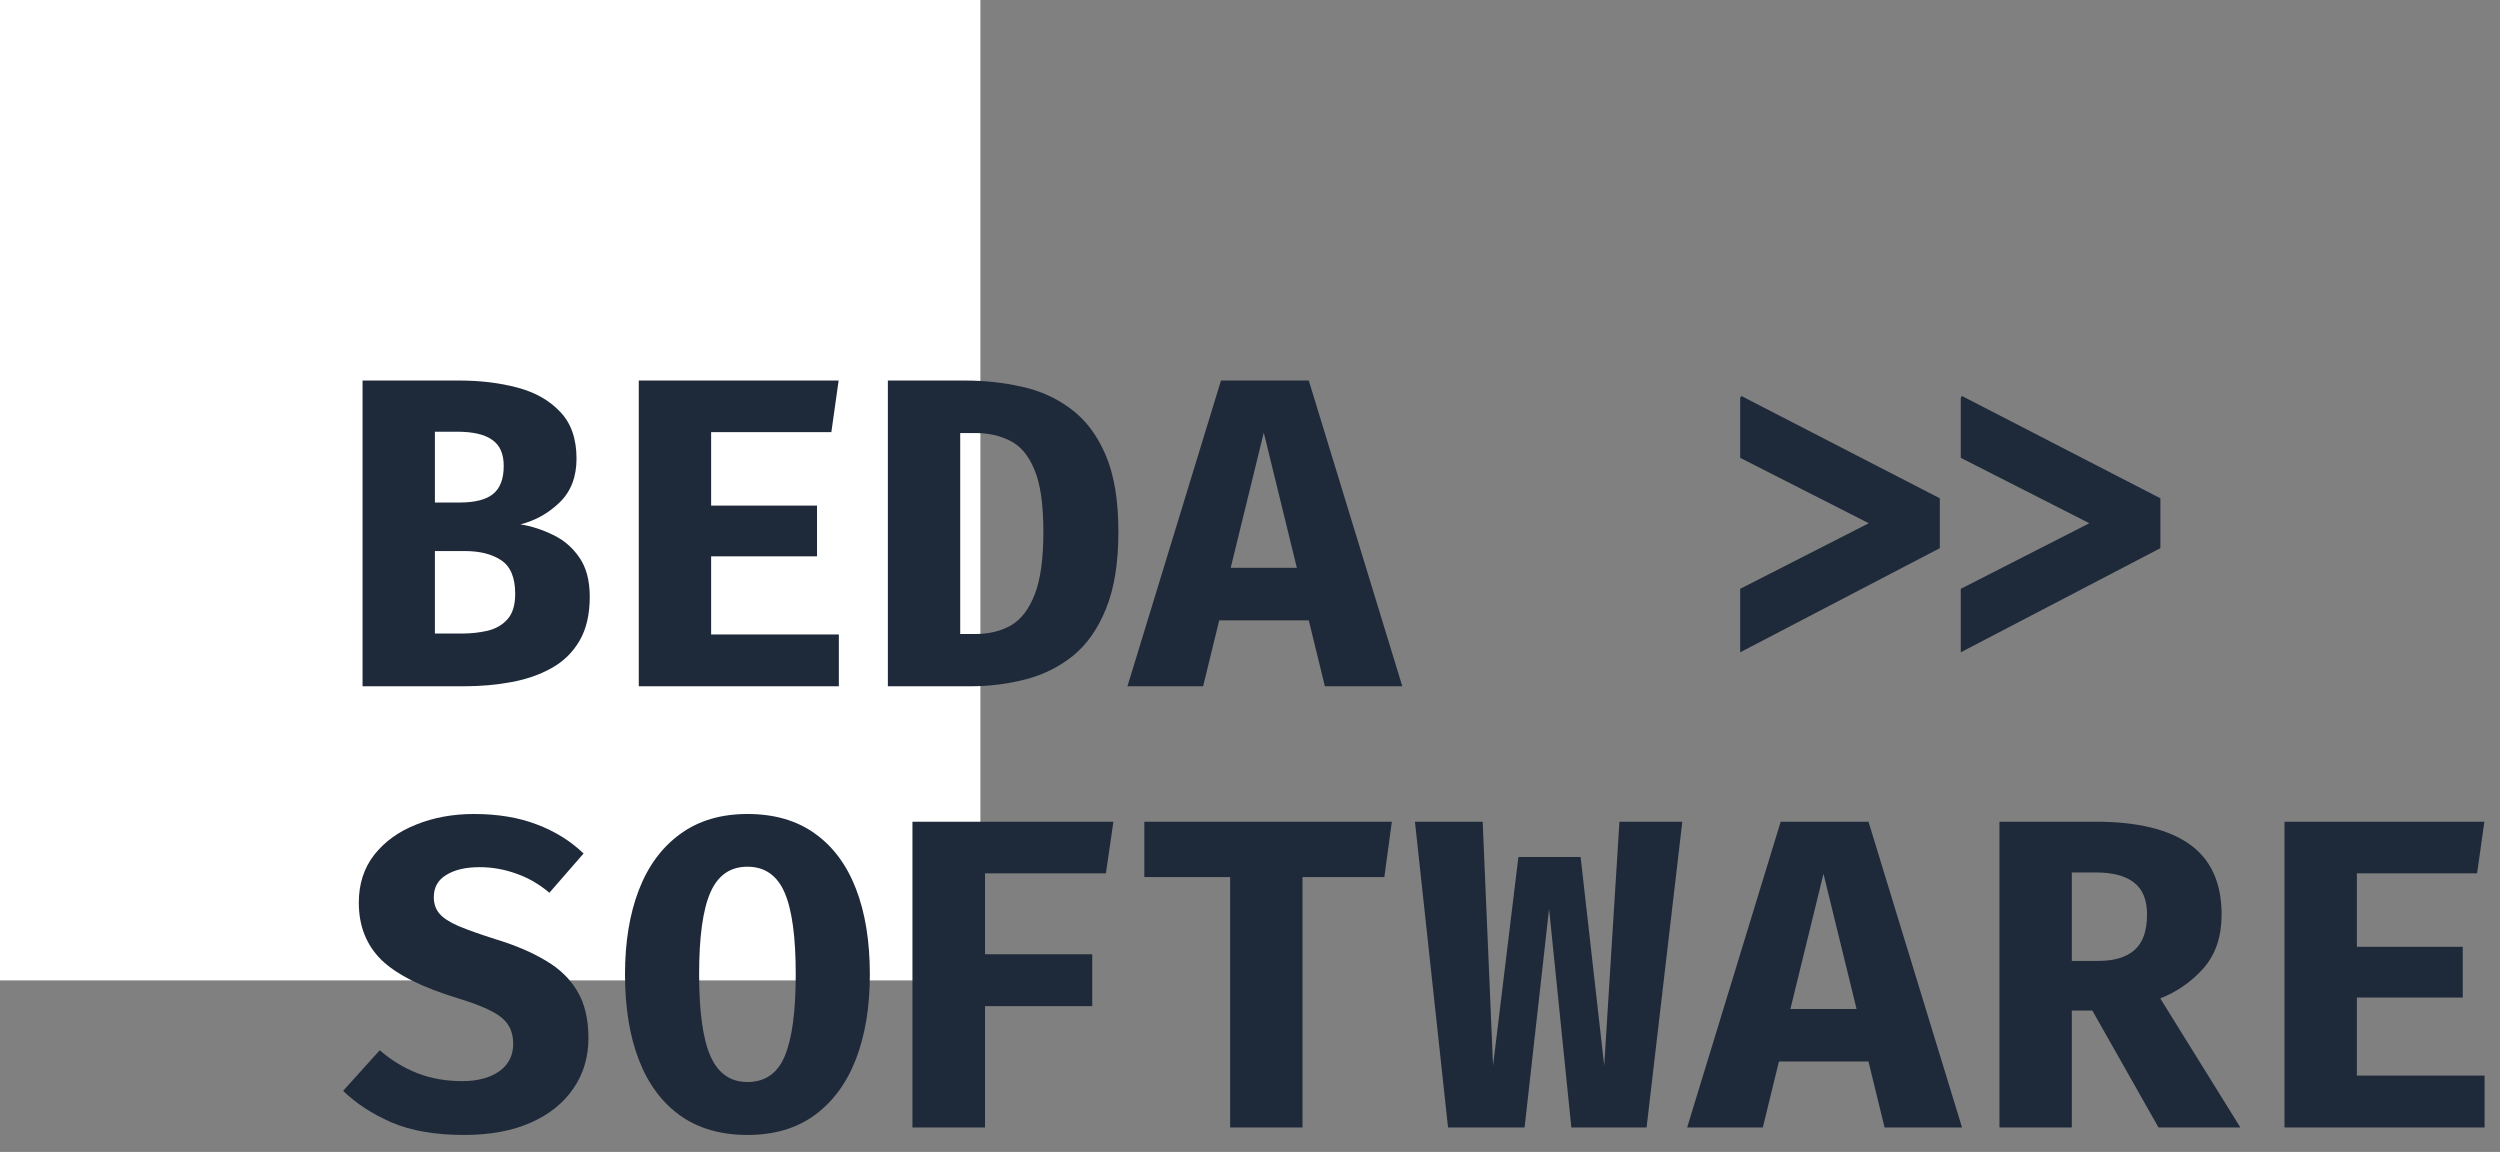<?xml version="1.0" encoding="UTF-8"?> <svg xmlns="http://www.w3.org/2000/svg" width="102" height="47" viewBox="0 0 102 47" fill="none"><rect x="0" y="0" width="102" height="47" fill="#808080" stroke="none"/> <rect width="40" height="40" fill="#FFFFFF"></rect> <path d="M24.008 42.355C24.008 43.129 23.804 43.813 23.396 44.407C22.994 45.001 22.415 45.466 21.659 45.802C20.903 46.138 19.994 46.306 18.932 46.306C17.756 46.306 16.769 46.135 15.971 45.793C15.179 45.445 14.522 45.016 14 44.506L15.494 42.85C15.956 43.252 16.466 43.564 17.024 43.786C17.582 44.002 18.194 44.11 18.86 44.11C19.478 44.11 19.979 43.978 20.363 43.714C20.747 43.444 20.939 43.066 20.939 42.58C20.939 42.124 20.777 41.767 20.453 41.509C20.135 41.251 19.541 40.99 18.671 40.726C17.213 40.282 16.175 39.76 15.557 39.16C14.945 38.554 14.639 37.777 14.639 36.829C14.639 36.067 14.849 35.416 15.269 34.876C15.695 34.336 16.265 33.925 16.979 33.643C17.693 33.355 18.479 33.211 19.337 33.211C20.303 33.211 21.155 33.352 21.893 33.634C22.631 33.91 23.27 34.306 23.81 34.822L22.415 36.424C21.995 36.07 21.542 35.809 21.056 35.641C20.57 35.467 20.075 35.38 19.571 35.38C19.007 35.38 18.554 35.485 18.212 35.695C17.87 35.899 17.699 36.202 17.699 36.604C17.699 36.868 17.774 37.09 17.924 37.27C18.074 37.45 18.335 37.621 18.707 37.783C19.079 37.939 19.595 38.122 20.255 38.332C21.041 38.572 21.713 38.86 22.271 39.196C22.835 39.526 23.264 39.943 23.558 40.447C23.858 40.951 24.008 41.587 24.008 42.355Z" fill="#1E2939"></path> <path d="M35.49 39.754C35.49 41.074 35.301 42.226 34.923 43.21C34.545 44.188 33.984 44.95 33.24 45.496C32.502 46.036 31.587 46.306 30.495 46.306C29.409 46.306 28.494 46.042 27.75 45.514C27.006 44.98 26.445 44.224 26.067 43.246C25.689 42.268 25.5 41.104 25.5 39.754C25.5 38.434 25.689 37.285 26.067 36.307C26.445 35.329 27.006 34.57 27.75 34.03C28.494 33.484 29.409 33.211 30.495 33.211C31.587 33.211 32.502 33.475 33.24 34.003C33.984 34.531 34.545 35.284 34.923 36.262C35.301 37.24 35.49 38.404 35.49 39.754ZM32.466 39.754C32.466 38.218 32.313 37.102 32.007 36.406C31.701 35.71 31.197 35.362 30.495 35.362C29.793 35.362 29.289 35.713 28.983 36.415C28.677 37.111 28.524 38.224 28.524 39.754C28.524 41.29 28.68 42.406 28.992 43.102C29.304 43.798 29.805 44.146 30.495 44.146C31.215 44.146 31.722 43.795 32.016 43.093C32.316 42.385 32.466 41.272 32.466 39.754Z" fill="#1E2939"></path> <path d="M40.189 35.632V38.935H44.563V41.05H40.189V46H37.228V33.526H45.427L45.121 35.632H40.189Z" fill="#1E2939"></path> <path d="M53.142 35.785V46H50.19V35.785H46.689V33.526H56.787L56.481 35.785H53.142Z" fill="#1E2939"></path> <path d="M68.638 33.526L67.18 46H64.111L63.202 37.081L62.203 46H59.08L57.73 33.526H60.493L60.916 43.48L61.951 34.966H64.489L65.452 43.48L66.073 33.526H68.638Z" fill="#1E2939"></path> <path d="M76.234 43.309H72.58L71.923 46H68.836L72.652 33.526H76.234L80.05 46H76.891L76.234 43.309ZM73.048 41.167H75.748L74.398 35.65L73.048 41.167Z" fill="#1E2939"></path> <path d="M90.641 37.315C90.641 38.209 90.398 38.935 89.912 39.493C89.426 40.045 88.835 40.459 88.139 40.735L91.406 46H88.067L85.367 41.23H84.53V46H81.578V33.526H85.502C87.2 33.526 88.481 33.835 89.345 34.453C90.209 35.071 90.641 36.025 90.641 37.315ZM87.599 37.315C87.599 36.715 87.422 36.28 87.068 36.01C86.72 35.734 86.201 35.596 85.511 35.596H84.53V39.205H85.628C86.27 39.205 86.759 39.055 87.095 38.755C87.431 38.455 87.599 37.975 87.599 37.315Z" fill="#1E2939"></path> <path d="M96.16 35.632V38.629H100.48V40.699H96.16V43.885H101.371V46H93.208V33.526H101.362L101.065 35.632H96.16Z" fill="#1E2939"></path> <path d="M24.062 24.346C24.062 25.066 23.924 25.663 23.648 26.137C23.372 26.611 22.994 26.983 22.514 27.253C22.034 27.523 21.485 27.715 20.867 27.829C20.255 27.943 19.61 28 18.932 28H14.792V15.526H18.743C19.601 15.526 20.39 15.622 21.11 15.814C21.836 16.006 22.418 16.336 22.856 16.804C23.3 17.266 23.522 17.902 23.522 18.712C23.522 19.456 23.294 20.05 22.838 20.494C22.382 20.938 21.848 21.238 21.236 21.394C21.68 21.466 22.118 21.607 22.55 21.817C22.988 22.021 23.348 22.327 23.63 22.735C23.918 23.143 24.062 23.68 24.062 24.346ZM20.552 19.009C20.552 18.517 20.396 18.163 20.084 17.947C19.778 17.725 19.301 17.614 18.653 17.614H17.744V20.503H18.743C19.379 20.503 19.838 20.386 20.12 20.152C20.408 19.918 20.552 19.537 20.552 19.009ZM21.02 24.229C21.02 23.569 20.831 23.113 20.453 22.861C20.081 22.609 19.583 22.483 18.959 22.483H17.744V25.849H18.833C19.217 25.849 19.574 25.81 19.904 25.732C20.24 25.648 20.51 25.489 20.714 25.255C20.918 25.021 21.02 24.679 21.02 24.229Z" fill="#1E2939"></path> <path d="M29.014 17.632V20.629H33.334V22.699H29.014V25.885H34.225V28H26.062V15.526H34.216L33.919 17.632H29.014Z" fill="#1E2939"></path> <path d="M45.63 21.7C45.63 22.966 45.462 24.01 45.126 24.832C44.796 25.654 44.346 26.296 43.776 26.758C43.206 27.214 42.558 27.535 41.832 27.721C41.112 27.907 40.365 28 39.591 28H36.225V15.526H39.375C40.173 15.526 40.944 15.61 41.688 15.778C42.438 15.94 43.107 16.243 43.695 16.687C44.289 17.125 44.76 17.749 45.108 18.559C45.456 19.363 45.63 20.41 45.63 21.7ZM42.57 21.7C42.57 20.578 42.447 19.729 42.201 19.153C41.961 18.577 41.631 18.187 41.211 17.983C40.797 17.773 40.329 17.668 39.807 17.668H39.177V25.867H39.807C40.353 25.867 40.833 25.75 41.247 25.516C41.661 25.276 41.985 24.853 42.219 24.247C42.453 23.641 42.57 22.792 42.57 21.7Z" fill="#1E2939"></path> <path d="M53.398 25.309H49.744L49.087 28H46L49.816 15.526H53.398L57.214 28H54.055L53.398 25.309ZM50.212 23.167H52.912L51.562 17.65L50.212 23.167Z" fill="#1E2939"></path> <path fill-rule="evenodd" clip-rule="evenodd" d="M71 24.024V26.613L79.144 22.365V20.331L71.044 16.155L71 16.24V18.68L76.246 21.348L71 24.024ZM80 18.68V16.24L80.044 16.155L88.144 20.331V22.365L80 26.613V24.024L85.246 21.348L80 18.68Z" fill="#1E2939"></path> </svg> 